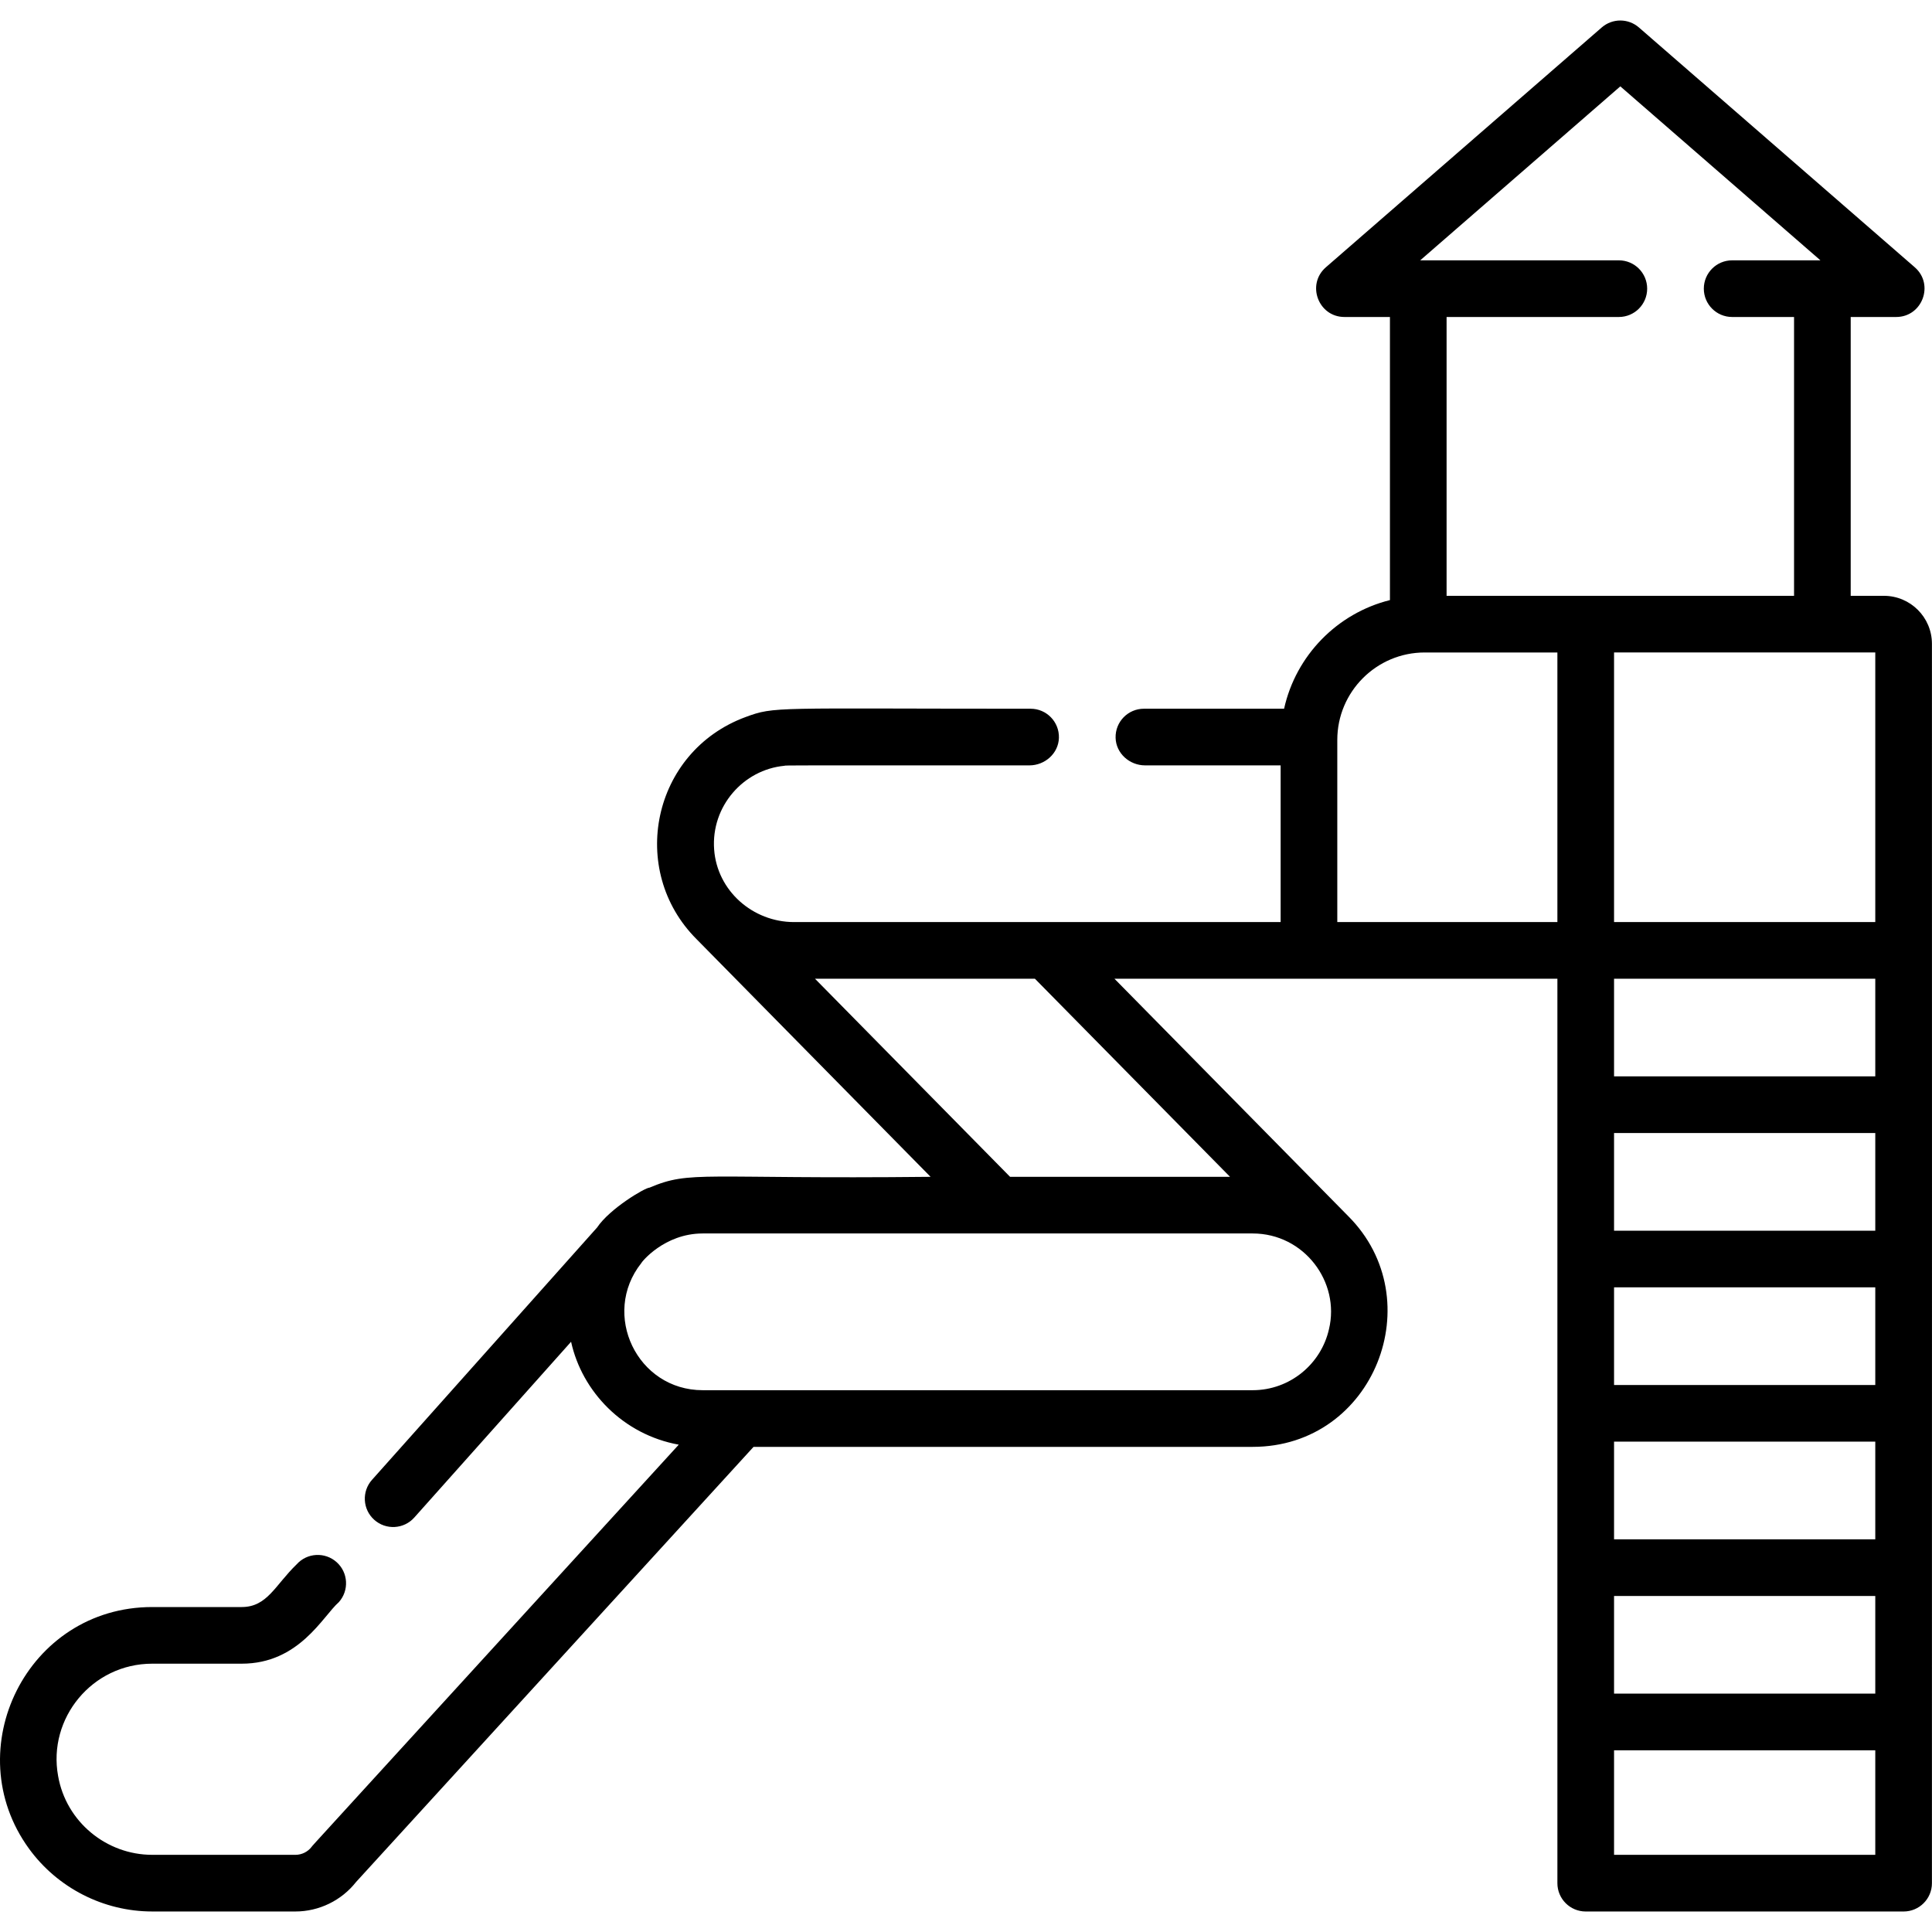 <?xml version="1.0" encoding="iso-8859-1"?>
<!-- Generator: Adobe Illustrator 19.0.0, SVG Export Plug-In . SVG Version: 6.00 Build 0)  -->
<svg version="1.1" id="Capa_1" xmlns="http://www.w3.org/2000/svg" xmlns:xlink="http://www.w3.org/1999/xlink" x="0px" y="0px"
	 viewBox="0 0 512 512" style="enable-background:new 0 0 512 512;" xml:space="preserve">
<g>
	<g>
		<path d="M511.984,170.62c-0.004-7.028-5.704-12.721-12.732-12.721h-8.797V84.005h12.052c6.928,0,10.151-8.629,4.925-13.172
			L434.327,7.277c-2.824-2.455-7.026-2.455-9.851,0l-73.105,63.556c-5.228,4.545-2.001,13.172,4.925,13.172h12.052v75.026
			c-13.977,3.479-24.927,14.678-28.053,28.789h-37.146c-4.214,0-7.621,3.467-7.504,7.718c0.113,4.116,3.698,7.295,7.815,7.295
			h35.921v41.527h-128.94c-10.972,0-20.409-8.318-21.19-19.262c-0.817-11.451,7.772-21.114,18.592-22.154
			c0.302-0.151,1.063-0.11,64.957-0.11c4.117,0,7.711-3.18,7.824-7.295c0.116-4.251-3.29-7.718-7.504-7.718
			c-68.372,0.01-67.678-0.686-75.557,2.212c-24.774,9.164-31.209,40.588-12.991,58.832l62.045,63.006
			c-60.969,0.647-63.497-1.782-74.476,2.862c-1.177,0-10.577,5.562-13.912,10.579c-0.09,0.1,0.573-0.648-59.643,66.859
			c-2.762,3.093-2.492,7.847,0.601,10.599c3.093,2.762,7.837,2.492,10.599-0.601c0.128-0.143,41.432-46.451,41.557-46.591
			c2.898,13.215,13.796,24.605,28.535,27.274C78.906,493.42,83.02,488.841,82.604,489.406c-1.011,1.341-2.622,2.142-4.304,2.142
			H40.337c-12.107,0-22.823-8.719-24.942-20.918c-2.775-15.265,9.02-29.736,24.942-29.736h23.721
			c15.239,0,21.486-12.588,25.743-16.314c2.762-3.093,2.492-7.847-0.601-10.599c-3.093-2.762-7.847-2.492-10.599,0.601
			c-5.687,5.488-7.76,11.3-14.543,11.3H40.337c-33.2,0-51.725,37.791-32.659,64.026c7.577,10.429,19.787,16.655,32.659,16.655H78.3
			c6.235,0,12.211-2.913,16.054-7.807l105.343-115.322h132.267c32.238,0,47.424-39.052,25.332-61.144l-61.955-62.915
			c22.173,0,94.996,0,117.385,0v239.684c0,4.146,3.361,7.507,7.507,7.507h84.242c4.146,0,7.507-3.358,7.507-7.505
			C511.982,380.601,512.021,231.282,511.984,170.62z M352.191,352.244c-2.082,9.248-10.369,16.174-20.228,16.174
			c-51.872,0-95.141,0-145.728,0c-17.437,0-26.978-20.173-16.294-33.67c0-0.188,6.062-7.867,16.294-7.867
			c41.358,0,100.42,0,145.728,0C345.62,326.882,355.204,339.764,352.191,352.244z M325.968,311.869h-58.291l-51.696-52.496h58.281
			L325.968,311.869z M354.397,244.359v-48.278c0-12.775,10.393-23.168,23.168-23.168h35.16v71.446H354.397z M383.361,157.899V84.005
			h45.649c4.146,0,7.507-3.36,7.507-7.507s-3.361-7.507-7.507-7.507h-52.638l53.03-46.103l53.029,46.103h-23.394
			c-4.146,0-7.507,3.36-7.507,7.507s3.361,7.507,7.507,7.507h16.405v73.894C437.129,157.899,415.138,157.899,383.361,157.899z
			 M496.969,491.549H427.74V463.84h69.229V491.549z M496.969,448.828H427.74v-25.88h69.229V448.828z M496.969,407.934H427.74
			v-25.881h69.229V407.934z M496.969,367.04H427.74v-25.881h69.229V367.04z M496.969,326.146H427.74v-25.881h69.229V326.146z
			 M496.969,285.252H427.74v-25.88h69.229V285.252z M496.969,244.359H427.74v-71.447h69.229V244.359z"/>
	</g>
</g>
<g>
</g>
<g>
</g>
<g>
</g>
<g>
</g>
<g>
</g>
<g>
</g>
<g>
</g>
<g>
</g>
<g>
</g>
<g>
</g>
<g>
</g>
<g>
</g>
<g>
</g>
<g>
</g>
<g>
</g>
</svg>
